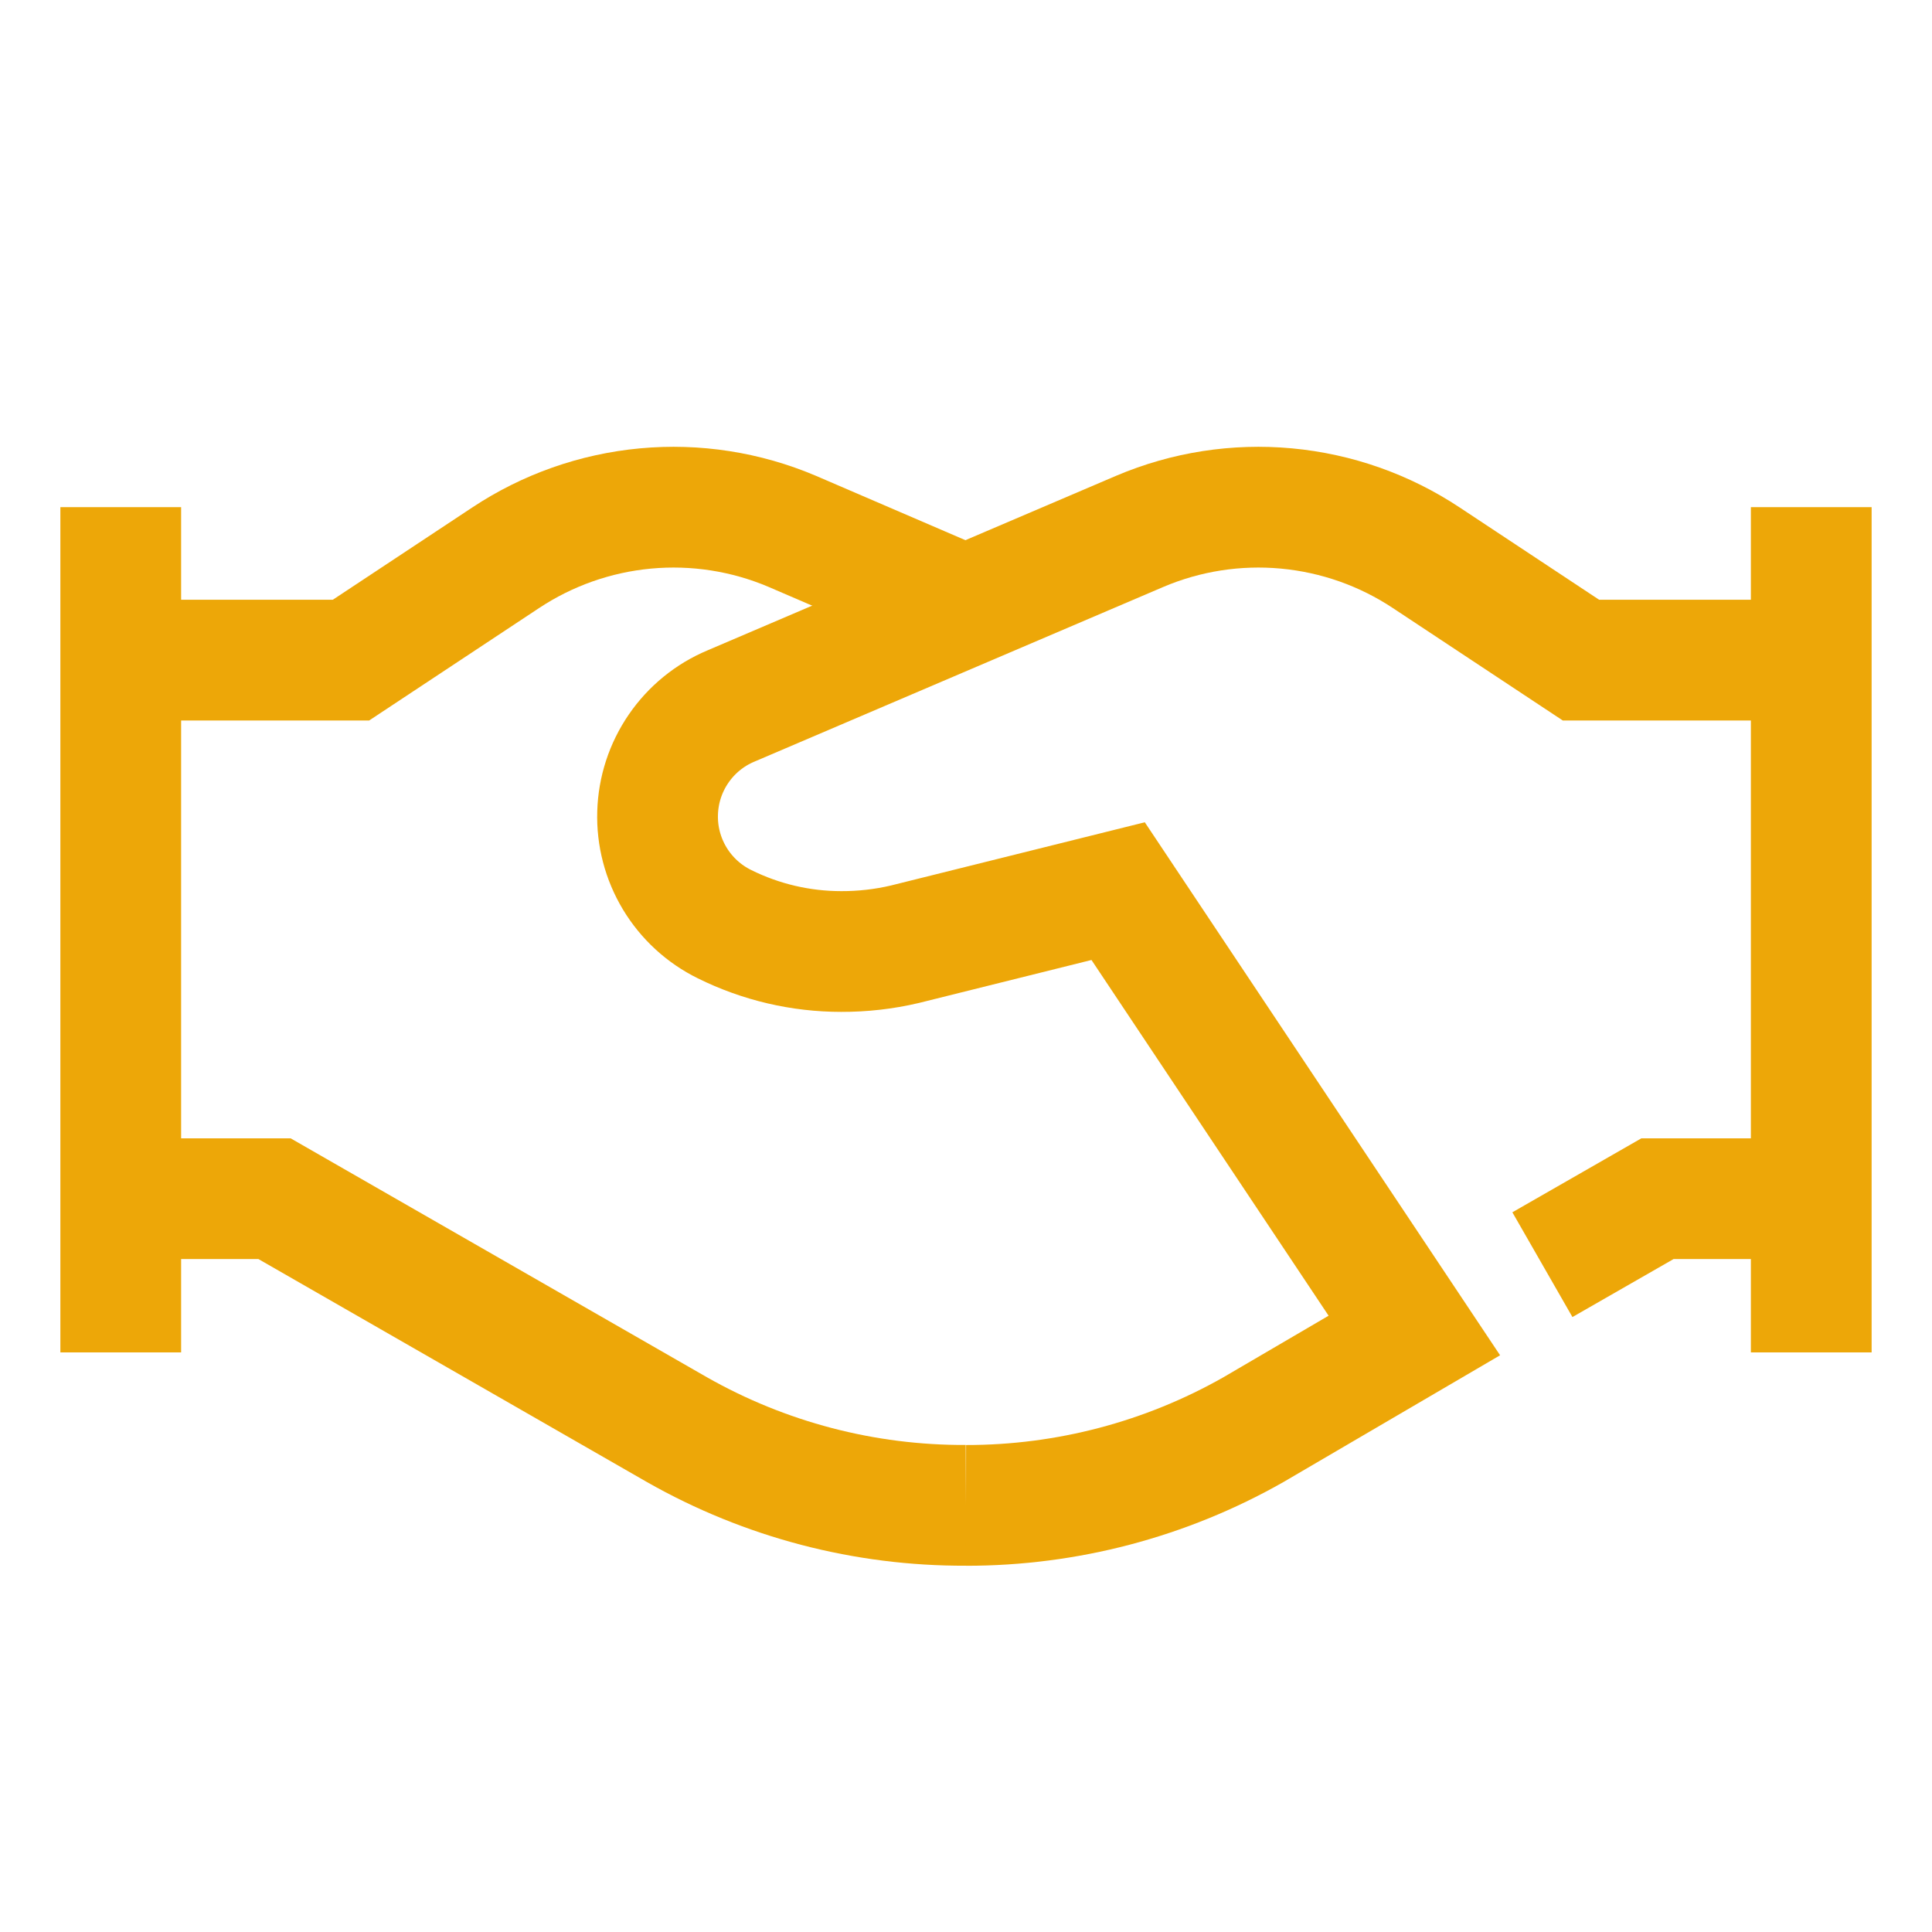 <svg width="32" height="32" viewBox="0 0 32 32" fill="none" xmlns="http://www.w3.org/2000/svg">
<path d="M2 19.854H4.547L11.213 23.68C12.672 24.509 14.322 24.941 16 24.933" stroke="#EDA708" stroke-width="2" stroke-miterlimit="10"/>
<path d="M25.547 20.947L27.453 19.854H30" stroke="#EDA708" stroke-width="2" stroke-miterlimit="10"/>
<path d="M16 24.934C17.668 24.936 19.309 24.504 20.76 23.68L23.426 22.12L18.52 14.76L14.986 15.64C14.641 15.721 14.288 15.761 13.933 15.76C13.262 15.76 12.601 15.605 12 15.307C11.658 15.139 11.372 14.876 11.175 14.549C10.979 14.223 10.88 13.847 10.892 13.466C10.903 13.085 11.023 12.716 11.239 12.401C11.454 12.087 11.755 11.841 12.106 11.694L18.88 8.8C19.645 8.475 20.48 8.345 21.308 8.422C22.137 8.499 22.933 8.78 23.626 9.24L26.186 10.934H30" stroke="#EDA708" stroke-width="2" stroke-miterlimit="10"/>
<path d="M2 10.934H5.813L8.373 9.24C9.066 8.78 9.863 8.499 10.691 8.422C11.52 8.345 12.354 8.475 13.12 8.8L16 10.04" stroke="#EDA708" stroke-width="2" stroke-miterlimit="10"/>
<path d="M30 8.4V22.4" stroke="#EDA708" stroke-width="2" stroke-miterlimit="10"/>
<path d="M2 8.4V22.4" stroke="#EDA708" stroke-width="2" stroke-miterlimit="10"/>
</svg>